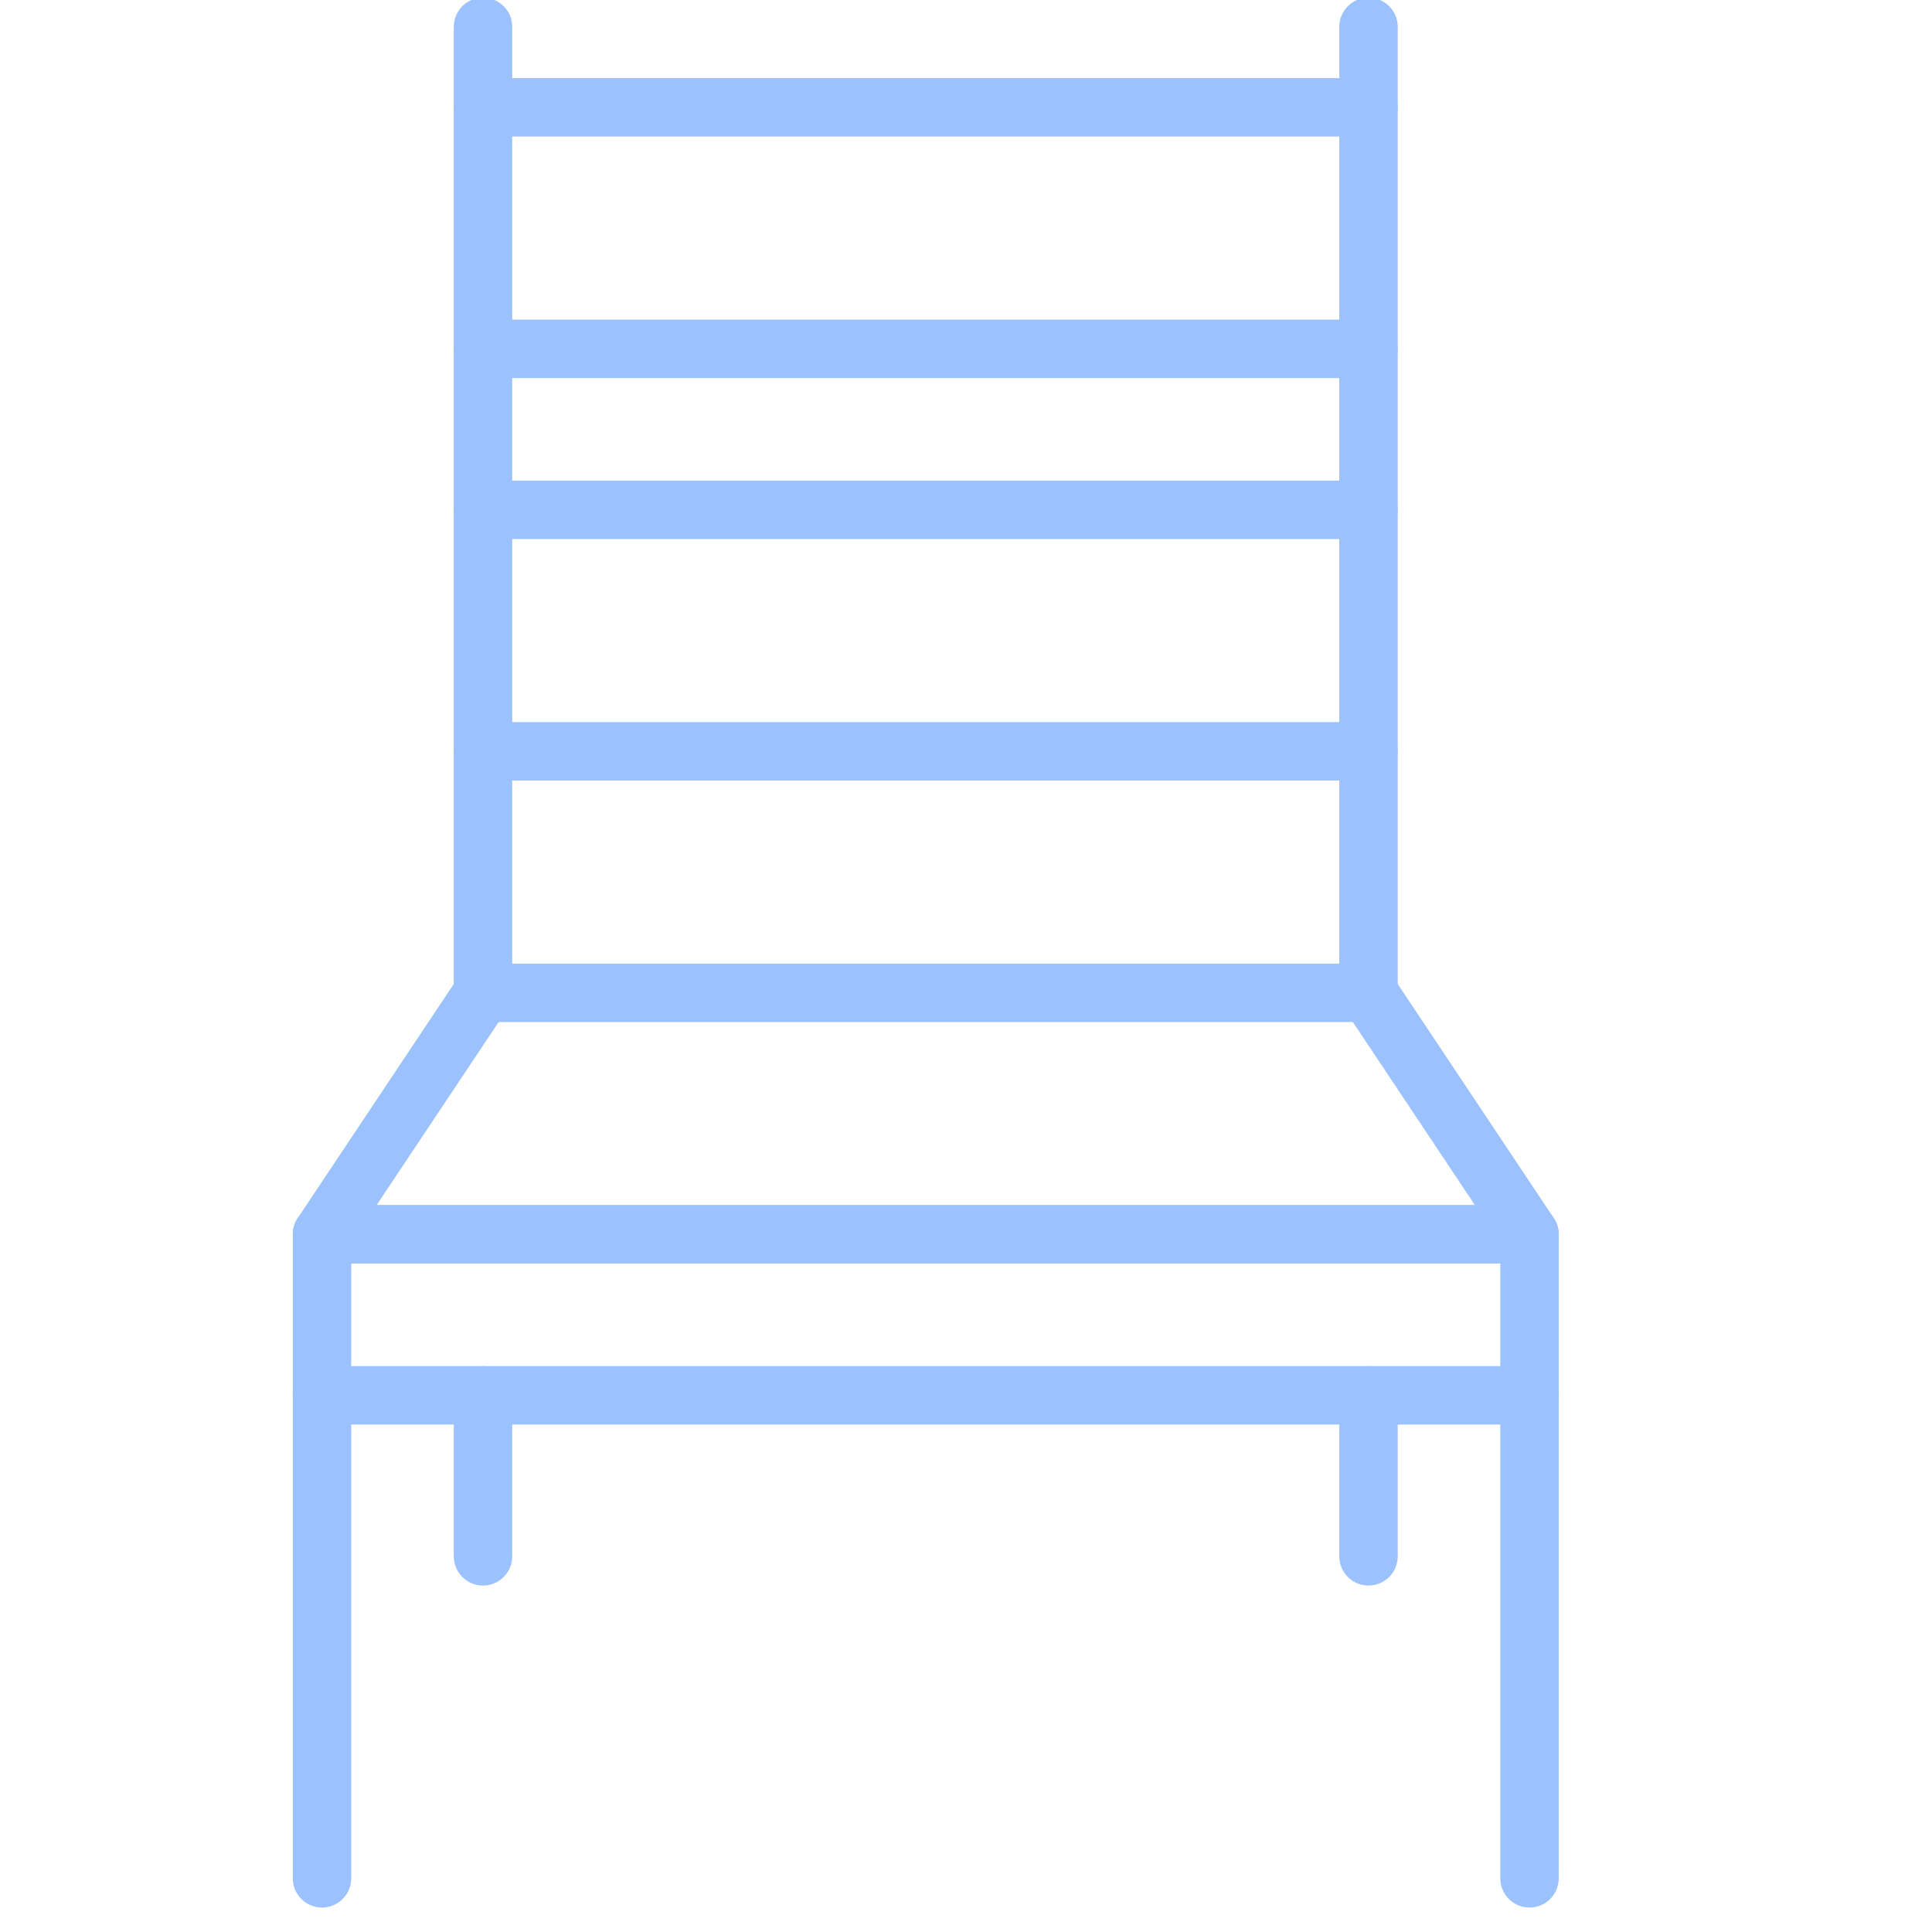 <?xml version="1.0" encoding="UTF-8"?>
<svg width="72px" height="72px" viewBox="0 0 72 72" version="1.1" xmlns="http://www.w3.org/2000/svg" xmlns:xlink="http://www.w3.org/1999/xlink">
    <title>chair</title>
    <g id="chair" stroke="none" stroke-width="1" fill="none" fill-rule="evenodd" stroke-linecap="round" stroke-linejoin="round">
        <g id="Group-825" transform="translate(12, 1)" stroke="#9BC2FD" stroke-width="2.177">
            <line x1="6" y1="0" x2="6" y2="36" id="Stroke-529"></line>
            <line x1="39" y1="0" x2="39" y2="36" id="Stroke-530"></line>
            <line x1="6" y1="3" x2="39" y2="3" id="Stroke-531"></line>
            <line x1="6" y1="12" x2="39" y2="12" id="Stroke-532"></line>
            <line x1="6" y1="18" x2="39" y2="18" id="Stroke-533"></line>
            <line x1="6" y1="27" x2="39" y2="27" id="Stroke-534"></line>
            <line x1="6" y1="36" x2="39" y2="36" id="Stroke-535"></line>
            <polyline id="Stroke-536" points="6 36 0 45 45 45 39 36"></polyline>
            <line x1="0" y1="51" x2="0" y2="69" id="Stroke-537"></line>
            <line x1="45" y1="51" x2="45" y2="69" id="Stroke-538"></line>
            <polygon id="Stroke-539" points="0 51 45 51 45 45 0 45"></polygon>
            <line x1="6" y1="51" x2="6" y2="57" id="Stroke-540"></line>
            <line x1="39" y1="51" x2="39" y2="57" id="Stroke-541"></line>
        </g>
    </g>
</svg>